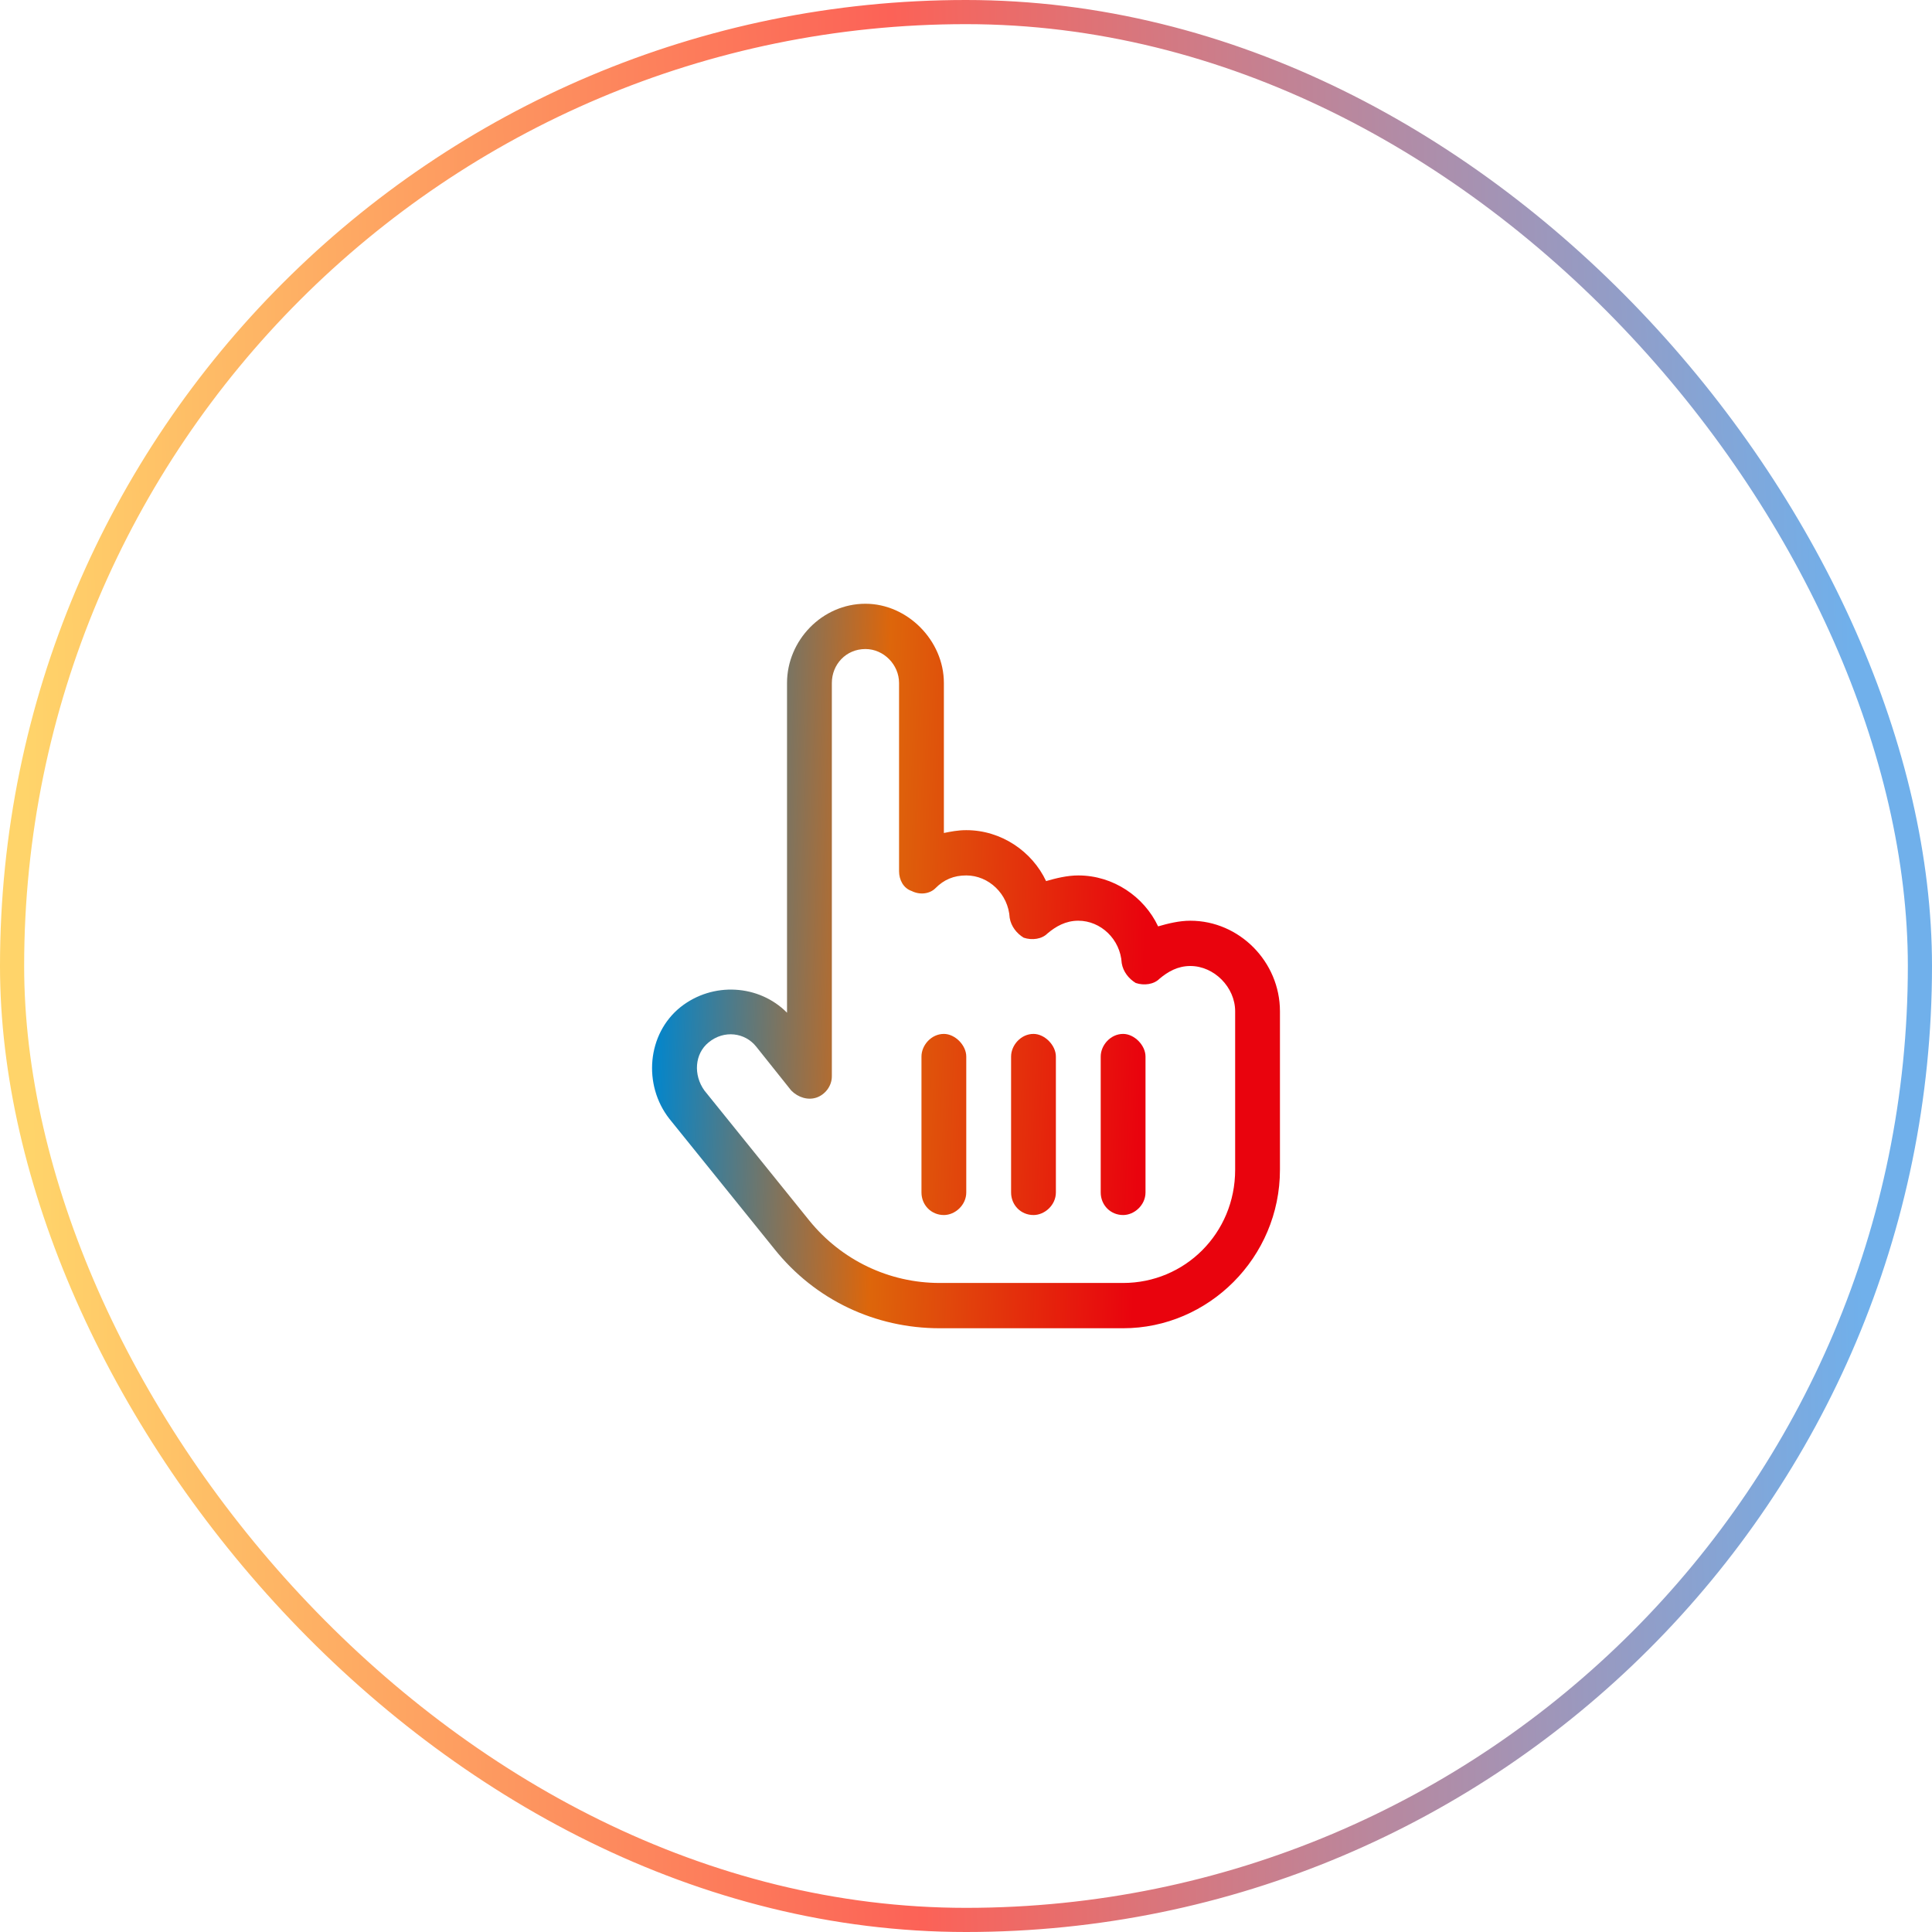<svg width="80" height="80" viewBox="0 0 80 80" fill="none" xmlns="http://www.w3.org/2000/svg">
<rect x="0.5" y="0.5" width="79" height="79" rx="39.5" stroke="url(#paint0_linear_6415_13284)"/>
<path d="M34.445 28.281V44.57C34.445 44.98 34.155 45.332 33.807 45.449C33.459 45.566 33.053 45.449 32.763 45.156L31.314 43.34C30.85 42.754 29.98 42.637 29.342 43.164C28.762 43.633 28.704 44.512 29.168 45.156L33.517 50.547C34.851 52.188 36.822 53.125 38.91 53.125H46.506C49.057 53.125 51.145 51.074 51.145 48.438V41.875C51.145 40.879 50.275 40 49.289 40C48.767 40 48.361 40.234 48.013 40.527C47.781 40.762 47.375 40.82 47.028 40.703C46.738 40.527 46.506 40.234 46.448 39.883C46.39 38.887 45.578 38.125 44.65 38.125C44.128 38.125 43.722 38.359 43.374 38.652C43.142 38.887 42.737 38.945 42.389 38.828C42.099 38.652 41.867 38.359 41.809 38.008C41.751 37.012 40.939 36.25 40.011 36.25C39.489 36.25 39.084 36.426 38.736 36.777C38.504 37.012 38.098 37.07 37.75 36.895C37.402 36.777 37.228 36.426 37.228 36.074V28.281C37.228 27.52 36.59 26.875 35.836 26.875C35.025 26.875 34.445 27.52 34.445 28.281ZM35.836 25C37.576 25 39.084 26.523 39.084 28.281V34.492C39.373 34.434 39.663 34.375 40.011 34.375C41.461 34.375 42.737 35.254 43.316 36.484C43.722 36.367 44.186 36.25 44.65 36.25C46.1 36.25 47.375 37.129 47.955 38.359C48.361 38.242 48.825 38.125 49.289 38.125C51.318 38.125 53 39.824 53 41.875V48.438C53 52.07 50.043 55 46.506 55H38.91C36.242 55 33.749 53.828 32.067 51.719L27.718 46.328C26.617 44.922 26.791 42.812 28.182 41.699C29.516 40.645 31.429 40.762 32.589 41.934V28.281C32.589 26.523 34.039 25 35.836 25ZM40.011 43.75V49.375C40.011 49.902 39.547 50.312 39.084 50.312C38.562 50.312 38.156 49.902 38.156 49.375V43.75C38.156 43.281 38.562 42.812 39.084 42.812C39.547 42.812 40.011 43.281 40.011 43.75ZM43.722 43.75V49.375C43.722 49.902 43.258 50.312 42.795 50.312C42.273 50.312 41.867 49.902 41.867 49.375V43.75C41.867 43.281 42.273 42.812 42.795 42.812C43.258 42.812 43.722 43.281 43.722 43.75ZM47.433 43.75V49.375C47.433 49.902 46.969 50.312 46.506 50.312C45.984 50.312 45.578 49.902 45.578 49.375V43.75C45.578 43.281 45.984 42.812 46.506 42.812C46.969 42.812 47.433 43.281 47.433 43.75Z" fill="url(#paint1_linear_6415_13284)"/>
<defs>
<linearGradient id="paint0_linear_6415_13284" x1="3.2" y1="163.333" x2="78.97" y2="162.077" gradientUnits="userSpaceOnUse">
<stop stop-color="#FFD46A"/>
<stop offset="0.48" stop-color="#FC6257"/>
<stop offset="1" stop-color="#70B0EB"/>
</linearGradient>
<linearGradient id="paint1_linear_6415_13284" x1="27" y1="42.917" x2="47.263" y2="43.572" gradientUnits="userSpaceOnUse">
<stop stop-color="#0086CE"/>
<stop offset="0.46" stop-color="#DD660B"/>
<stop offset="1" stop-color="#E9030D"/>
</linearGradient>
</defs>
</svg>
